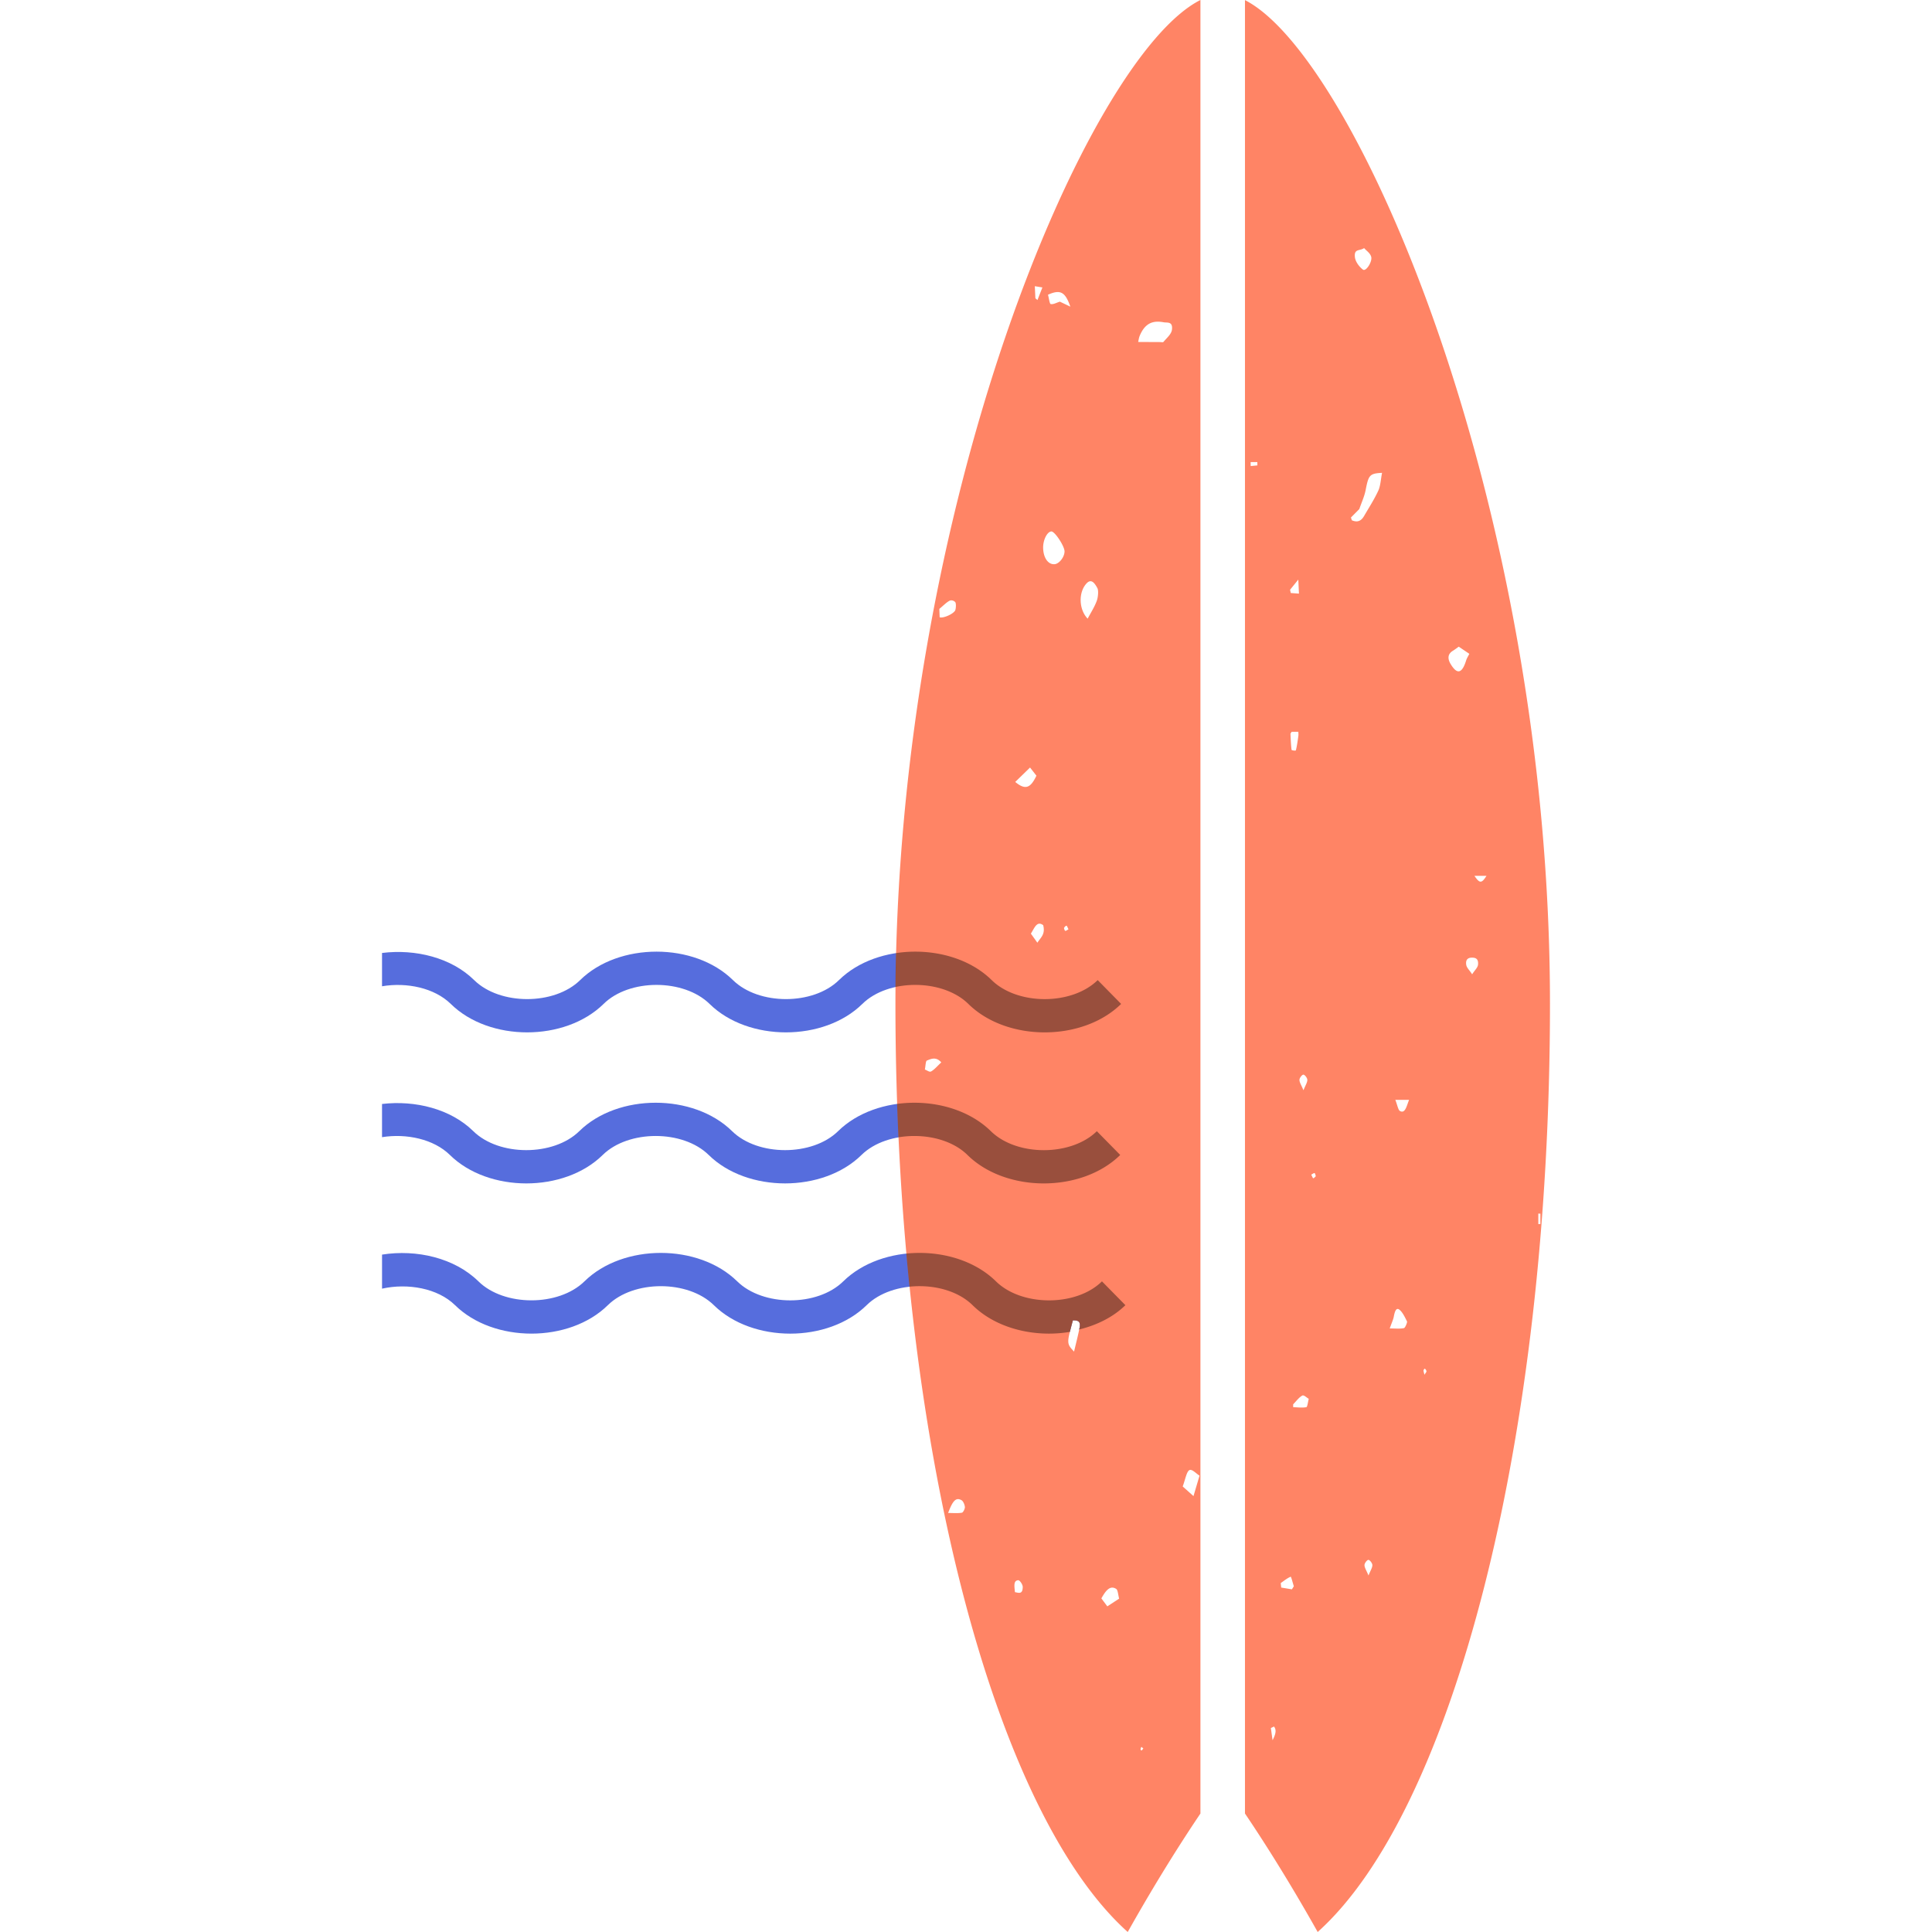<svg xmlns="http://www.w3.org/2000/svg" width="200" height="200" aria-hidden="true" data-bbox="46.499 11.5 107.001 177" data-type="color" viewBox="46.499 11.5 107.001 177"><path fill="#566DDD" d="M102.751 128.893c-3.531-3.478-10.468-3.478-13.999 0-2.359 2.322-7.344 2.318-9.711 0-3.531-3.478-10.468-3.478-13.999 0-2.367 2.32-7.36 2.314-9.711-.002-2.182-2.143-5.658-2.953-8.831-2.45v3.119c2.359-.526 5.108-.039 6.687 1.512 3.531 3.476 10.468 3.478 13.999.002 2.359-2.322 7.352-2.32 9.711-.002 1.765 1.739 4.383 2.609 7.001 2.609s5.232-.87 6.997-2.607c2.359-2.322 7.352-2.32 9.711-.002 2.198 2.165 5.715 2.978 8.909 2.448.069-.287.152-.603.275-1.054.546-.016.717.151.616.665-.011.057-.029.117-.04.174 1.609-.4 3.107-1.118 4.239-2.233l-2.144-2.179c-2.358 2.322-7.343 2.318-9.71 0zM52.796 103.472c3.531 3.478 10.464 3.478 14.003 0 2.351-2.322 7.34-2.318 9.707 0 3.531 3.478 10.468 3.478 13.999 0 2.359-2.322 7.344-2.318 9.711 0 1.765 1.739 4.379 2.607 6.997 2.607s5.236-.868 7.001-2.605l-2.144-2.183c-2.359 2.322-7.352 2.32-9.711.002-3.531-3.478-10.468-3.476-13.999-.002-2.359 2.322-7.352 2.32-9.711.002-3.531-3.478-10.468-3.476-13.999-.002-2.359 2.322-7.352 2.32-9.711.002-2.091-2.06-5.374-2.868-8.44-2.487v3.052c2.264-.386 4.802.149 6.297 1.614zM52.716 117.311c3.531 3.474 10.468 3.48 13.999.002 2.359-2.318 7.352-2.32 9.711-.002 1.765 1.739 4.383 2.607 7.001 2.607 2.614 0 5.232-.868 6.997-2.605 2.359-2.318 7.352-2.32 9.711-.002 3.531 3.482 10.468 3.474 13.999 0l-2.144-2.179c-2.363 2.318-7.356 2.316-9.711-.002-3.535-3.474-10.472-3.468-13.999.002-2.363 2.318-7.356 2.316-9.711-.002-3.535-3.474-10.472-3.468-13.999.002-2.363 2.318-7.356 2.316-9.711-.002-2.075-2.039-5.318-2.845-8.36-2.489v3.041c2.245-.361 4.745.181 6.217 1.629z" data-color="1"></path><path fill="#FF8465" d="M93.535 103.469c0 40.098 8.966 73.98 21.281 85.031 2.723-4.845 5.079-8.51 6.661-10.854V11.5c-10.268 5.163-27.942 46.111-27.942 91.969zm16.023-63.876-.961-.457c-.336.104-.598.27-.84.219-.098-.021-.154-.512-.246-.854 1.12-.499 1.573-.28 2.047 1.092zm-2.559-1.759-.452 1.153a26.995 26.995 0 0 0-.191-.16l-.052-1.107.695.114zM98.49 66.539c.154-.081.401-.022.526.128.081.097.071.507.01.713-.102.341-1.13.8-1.44.669l-.03-.764c.379-.313.642-.593.934-.746zm-1.686 43.12c-.156.086-.379-.107-.572-.174.056-.284.073-.773.174-.816.416-.179.866-.371 1.328.163-.362.335-.627.659-.93.827zm2.82 40.428c-.389.065-.785.025-1.262.025.434-1.174.74-1.451 1.234-1.167.139.08.281.39.301.62.016.16-.162.503-.273.522zm4.858 7.276c-.05-.539-.152-1.067.306-1.09.139-.007.411.397.409.61-.004.697-.355.552-.715.48zm.028-74.225 1.357-1.321.584.747c-.549 1.161-1.026 1.329-1.941.574zm2.028 14.728-.594-.831c.33-.517.549-1.209 1.127-.774.217.841-.232 1.131-.533 1.605zm1.573-34.677c-.592.043-1.033-.594-1.045-1.509-.01-.715.369-1.467.751-1.492.311-.02 1.218 1.355 1.21 1.836-.008.517-.494 1.135-.916 1.165zm.869 33.32c.058-.096.144-.185.226-.2.039-.007.093.156.186.327-.141.072-.228.157-.306.142-.045-.009-.121-.243-.106-.269zm.919 38.818c-.685-.738-.685-.738-.108-2.861.546-.016.717.151.616.665-.141.72-.326 1.419-.508 2.196zm2.081-68.783c-.208.569-.525 1.046-.835 1.634-.805-.825-.867-2.404-.103-3.228.453-.488.77.023.991.425.124.224.066.846-.053 1.169zm.966 92.122-.545-.729c.397-.71.793-1.233 1.364-.865.146.094.181.588.263.888l-1.082.706zm3.132 13.205c-.021.01-.091-.077-.087-.102.012-.079.039-.192.078-.211.036-.018.094.068.177.137-.077.084-.118.15-.168.176zm2.03-129.065c-.068.084-.211.033-.321.033-.671-.002-1.343-.007-2.014-.01l-.003.012-.008-.012h.011c.041-.179.065-.374.128-.532.518-1.286 1.324-1.436 2.207-1.271.326.061.844-.102.761.663-.045.427-.481.771-.761 1.117zm2.349 103.384c.24-.139.631.317.937.501l-.554 1.874-.988-.884c.237-.63.349-1.343.605-1.491zM125.557 11.51v166.134c1.582 2.344 3.938 6.01 6.662 10.856 12.314-11.052 21.281-44.933 21.281-85.031 0-45.833-17.748-86.76-27.943-91.959zm.524 42.688-.006-.362h.616l.005.301-.615.061zm4.827 55.757c.13.001.359.299.362.475.004.237-.166.481-.354.954-.194-.473-.366-.712-.367-.954 0-.169.232-.476.359-.475zm-.465-45.355.06 1.284-.749-.055a26.235 26.235 0 0 1-.065-.299l.754-.93zm.006 14.319c-.063.446-.123.896-.227 1.321-.014.056-.39.01-.397-.047-.061-.481-.075-.976-.1-1.467-.001-.022.027-.048.108-.184h.613v-.012l.008.012h-.008c.003.126.02.257.003.377zm-2.365 92.013-.154-1.117.285-.138c.219.281.2.622-.131 1.255zm1.771-13.825-.979-.163-.042-.411c.301-.208.596-.454.912-.581.042-.017.189.568.287.874l-.178.281zm1.327-16.69c-.397.074-.805.013-1.209.001l-.001-.26c.274-.278.529-.638.831-.799.157-.084.396.184.598.293-.072.268-.127.748-.219.765zm.632-20.971c-.04.007-.093-.157-.187-.33.142-.071.23-.156.309-.139.046.009.076.182.114.281-.078.068-.153.174-.236.188zm4.657-85.218c.225.259.551.452.649.794.126.439-.475 1.381-.752 1.18-.307-.223-.688-.697-.739-1.14-.093-.812.446-.545.842-.834zm.403 121.61c-.194-.473-.366-.712-.367-.954-.001-.169.231-.476.358-.475.13.001.359.299.363.475.004.237-.166.481-.354.954zm.899-99.389c-.384.831-.863 1.561-1.306 2.328-.321.555-.71.561-1.118.39l-.084-.255.767-.774c.208-.61.464-1.146.581-1.744.264-1.364.356-1.516 1.502-1.575-.116.586-.143 1.2-.342 1.63zm2.35 76.726c-.387.08-.785.03-1.303.03.2-.57.321-.809.371-1.079.077-.418.204-.87.502-.648.289.216.51.681.712 1.091.034.069-.165.582-.282.606zm-.371-19.894c-.161-.091-.234-.545-.421-1.02h1.262c-.231.559-.351 1.296-.841 1.02zm2.246 24.17c-.046-.209-.089-.314-.082-.411.004-.059.107-.166.127-.148.06.053.136.152.14.24.003.072-.086.156-.185.319zm2.411-65.099c-.328-.537-.26-.952.194-1.23.196-.12.384-.268.539-.377l.97.655c-.12.242-.229.402-.29.598-.376 1.209-.821 1.326-1.413.354zm1.961 28.408c-.248-.383-.502-.594-.544-.878-.078-.526.228-.643.503-.646.289-.003.636.044.58.637-.026.276-.292.499-.539.887zm.209-9.022h1.105c-.447.72-.632.705-1.105 0zm5.852 31.905v-.961l.192.009v.947l-.192.005z" data-color="2"></path><path d="M95.355 98.685c-.592 0-1.183.045-1.767.135a152.508 152.508 0 0 0-.053 3.104 8.691 8.691 0 0 1 1.816-.192c1.836 0 3.677.579 4.86 1.738 1.763 1.742 4.378 2.611 6.998 2.611 2.616 0 5.235-.869 7.002-2.607l-2.146-2.182c-1.179 1.158-3.016 1.742-4.856 1.742-1.836 0-3.677-.583-4.856-1.742-1.763-1.738-4.382-2.607-6.998-2.607M95.277 112.527c-.535 0-1.065.037-1.591.106.037 1.028.078 2.052.126 3.063a8.681 8.681 0 0 1 1.465-.122c1.84 0 3.677.579 4.856 1.738 1.763 1.738 4.378 2.607 6.994 2.607 2.62 0 5.235-.869 7.002-2.607l-2.142-2.178c-1.179 1.158-3.02 1.738-4.856 1.738-1.84 0-3.677-.583-4.856-1.742-1.767-1.734-4.383-2.603-6.998-2.603M107.608 130.633c-1.841 0-3.681-.579-4.864-1.742-1.763-1.738-4.383-2.606-6.998-2.606-.404 0-.812.02-1.212.061.09 1.02.188 2.031.29 3.035.306-.033.612-.049.922-.049 1.836 0 3.677.579 4.856 1.742 1.763 1.738 4.383 2.606 6.998 2.606.643 0 1.286-.055 1.916-.16.069-.287.152-.603.275-1.055.546-.016.717.151.616.665-.011.057-.028.117-.04.173 1.607-.4 3.102-1.117 4.235-2.23l-2.146-2.182c-1.18 1.163-3.012 1.742-4.848 1.742z" opacity=".4"></path></svg>